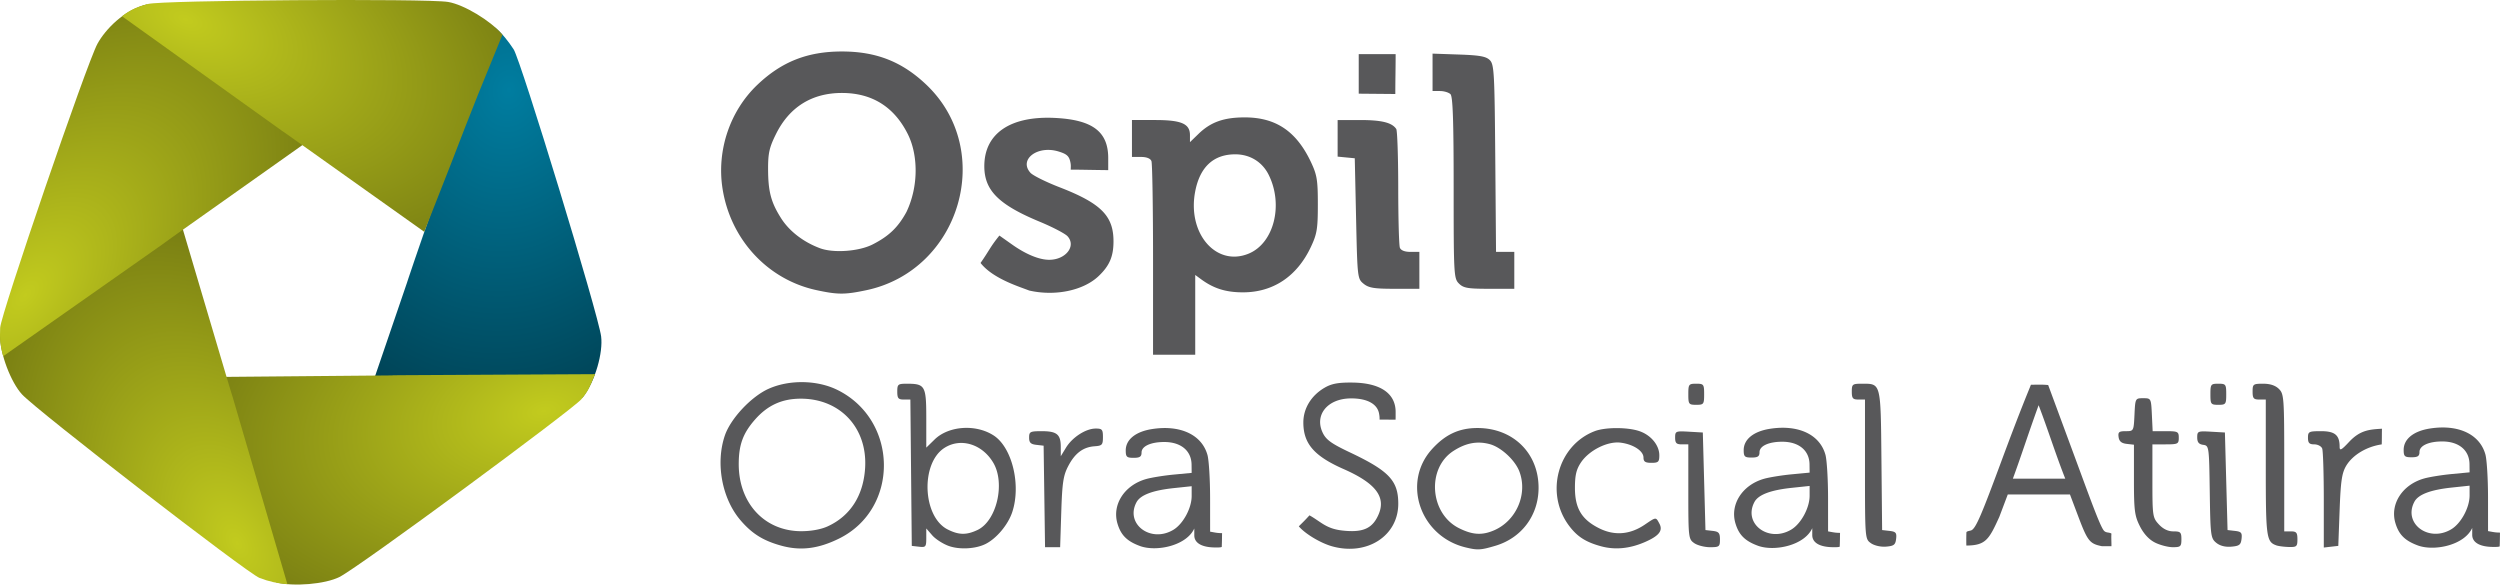 <svg id="Layer_1" data-name="Layer 1" version="1.1" width="948.108" height="221.687" xml:space="preserve" xmlns:xlink="http://www.w3.org/1999/xlink" xmlns="http://www.w3.org/2000/svg"><defs id="defs4"><radialGradient xlink:href="#linearGradient2871" id="radialGradient2873" cx="-836.894" cy="1057.606" fx="-836.894" fy="1057.606" r="474.145" gradientTransform="matrix(-.764 .15 -.087 -.444 -341.146 750.98)" gradientUnits="userSpaceOnUse"/><radialGradient xlink:href="#linearGradient6430" id="radialGradient2970" gradientUnits="userSpaceOnUse" gradientTransform="matrix(-.343 -.644 .399 -.213 -619.102 -107.705)" cx="-836.894" cy="1057.606" fx="-836.894" fy="1057.606" r="474.145"/><radialGradient xlink:href="#linearGradient2871" id="radialGradient2970-9" gradientUnits="userSpaceOnUse" gradientTransform="matrix(.533 -.608 .34 .298 96.05 -711.965)" cx="-836.894" cy="1057.606" fx="-836.894" fy="1057.606" r="474.145"/><radialGradient xlink:href="#linearGradient2871" id="radialGradient2970-91" gradientUnits="userSpaceOnUse" gradientTransform="matrix(.753 .32 -.177 .417 887.77 -165.848)" cx="-836.894" cy="1057.606" fx="-836.894" fy="1057.606" r="474.145"/><radialGradient xlink:href="#linearGradient3505" id="radialGradient2970-91-5" gradientUnits="userSpaceOnUse" gradientTransform="matrix(-.076 .563 -.449 -.061 604.226 569.769)" cx="-836.894" cy="1057.606" fx="-836.894" fy="1057.606" r="474.145"/><linearGradient id="linearGradient6430"><stop style="stop-color:#c2cb1e;stop-opacity:1" offset="0" id="stop6426"/><stop style="stop-color:#000;stop-opacity:1" offset="1" id="stop6428"/></linearGradient><linearGradient id="linearGradient3505"><stop style="stop-color:#007da0;stop-opacity:1" offset="0" id="stop3501"/><stop style="stop-color:#000;stop-opacity:1" offset="1" id="stop3503"/></linearGradient><linearGradient id="linearGradient2871"><stop style="stop-color:#c2cb1e;stop-opacity:1" offset="0" id="stop2867"/><stop style="stop-color:#000;stop-opacity:1" offset="1" id="stop2869"/></linearGradient><style id="style2">.cls-1{fill:#434041}.cls-2{fill:#29c3ec}.cls-3{fill:#0094b2}.cls-4{fill:#49c0b6}</style></defs><path style="fill:#58585a;fill-opacity:1" d="M296.37 206.965c-6.908-1.895-11.151-4.536-15.557-9.683-7.028-8.211-9.498-21.612-5.919-32.116 2.194-6.44 10.01-14.778 16.624-17.736 7.79-3.483 18.35-3.325 25.942.39 23.296 11.397 23.767 45.026.79 56.404-7.874 3.899-14.592 4.74-21.88 2.74zm17.44-7.312c8.657-3.933 13.64-11.68 14.283-22.205.921-15.1-9.369-26.214-24.305-26.25-7.193-.017-12.664 2.47-17.47 7.944-4.554 5.187-6.155 9.578-6.155 16.882 0 14.836 9.79 25.374 23.625 25.431 3.724.015 7.526-.668 10.022-1.802zm45.978 7.39c-2.2-.79-5.012-2.606-6.25-4.034l-2.25-2.597v3.622c0 3.362-.198 3.6-2.75 3.306l-2.75-.316-.266-27.75-.266-27.75h-2.484c-2.093 0-2.484-.472-2.484-3 0-2.773.27-3 3.566-3 7.019 0 7.434.734 7.434 13.153v11.084l3.137-3.067c5.36-5.24 15.713-5.936 22.47-1.509 6.97 4.568 10.397 18.788 6.995 29.03-1.588 4.784-5.94 9.983-10.102 12.072-3.79 1.903-9.896 2.232-14 .757zm10.935-6.056c7.235-3.433 10.583-17.624 6.003-25.445-4.202-7.176-12.467-9.666-18.644-5.619-9.023 5.912-8.192 26.025 1.275 30.849 4.226 2.153 7.164 2.21 11.366.215zm134.504 6.21c-4.473-1.244-10.363-4.828-12.658-7.594 2.151-2.117 2.398-2.369 4.044-4.164 1.531.86 2.086 1.287 4.286 2.75 3.08 2.05 5.484 2.841 9.632 3.148 6.847.508 10.195-1.225 12.354-6.391 2.748-6.577-1.295-11.757-13.299-17.043-11.214-4.938-15.298-9.658-15.298-17.682 0-5.308 2.971-10.187 8.003-13.143 2.669-1.568 5.155-2.04 10.497-1.991 10.644.096 16.5 4.057 16.5 11.16 0 1.422.009 2.176-.022 2.901-2.509.03-3.796-.035-6.07-.011.013-.7.013-1.257-.217-2.41-.732-3.657-4.719-5.723-10.87-5.63-8.702.132-13.68 6.306-10.485 13.006 1.281 2.686 3.28 4.129 10.375 7.488 14.806 7.01 18.289 10.715 18.289 19.449 0 12.195-11.844 19.83-25.061 16.157zm50.561.392c-17.211-4.19-24.188-24.55-12.752-37.209 5.067-5.608 10.321-8.056 17.288-8.056 13.552 0 23.277 9.597 23.17 22.868-.082 10.347-6.47 18.848-16.373 21.789-5.603 1.663-6.744 1.725-11.333.608zm10.782-6.442c8.495-3.635 12.879-13.762 9.657-22.308-1.63-4.324-6.944-9.24-11.238-10.396-4.744-1.277-9.068-.468-13.795 2.583-10.19 6.577-8.987 23.672 2.06 29.248 5.126 2.587 8.754 2.825 13.316.873zm40.567 6.011c-5.815-1.594-9.039-3.681-12.144-7.864-9.15-12.322-4.19-30.425 9.8-35.78 3.97-1.52 12.29-1.543 16.82-.048 4.44 1.465 7.675 5.34 7.675 9.192 0 2.517-.365 2.866-3 2.866-2.322 0-3-.447-3-1.977 0-2.542-3.887-5.074-8.712-5.676-4.919-.613-11.953 2.92-15.03 7.55-1.736 2.613-2.258 4.832-2.258 9.603 0 7.791 2.56 12.035 9.263 15.361 5.76 2.858 11.635 2.376 17.218-1.413 4.355-2.955 4.184-2.944 5.553-.384 1.43 2.67-.141 4.656-5.534 6.999-5.766 2.505-11.33 3.03-16.651 1.571zm59.835-.083c-5.107-1.822-7.478-4.131-8.812-8.586-2.153-7.185 2.633-14.613 10.91-16.93 2.045-.572 6.756-1.33 10.468-1.682l6.75-.64-.032-3.107c-.054-5.287-4.04-8.606-10.337-8.606-5.15 0-8.631 1.603-8.631 3.975 0 1.583-.654 2.025-3 2.025-2.626 0-3-.353-3-2.826 0-4.063 3.72-7.093 9.913-8.072 10.76-1.7 18.942 2.118 21.088 9.84.543 1.957.99 9.295.993 16.308l.006 12.75 1.705.309a15.18 15.18 0 0 0 2.83.25c-.05 2.069.002 2.02-.12 5.239-.44.213-1.354.202-2.35.202-5.14 0-8.065-1.661-8.065-4.58v-2.628c-2.888 6.395-13.908 8.885-20.316 6.759zm12.317-6.211c3.722-2.198 6.999-8.213 6.999-12.843v-3.73l-6.75.715c-8.046.854-12.697 2.615-14.17 5.367-4.398 8.22 5.341 15.56 13.921 10.49zm-283.23-12.59-.271-19.25-2.75-.317c-2.16-.248-2.75-.838-2.75-2.75 0-2.24.382-2.433 4.8-2.433 5.727 0 7.199 1.215 7.204 5.95l.004 3.55 1.987-3.26c2.406-3.946 7.516-7.232 11.255-7.237 2.437-.003 2.75.366 2.748 3.247-.002 2.926-.313 3.271-3.13 3.47-4.4.309-7.487 2.627-10.048 7.544-1.863 3.577-2.271 6.295-2.628 17.486l-.423 13.25h-5.726l-.271-19.25zm246.452 17.693c-2.157-1.51-2.223-2.092-2.223-19.5v-17.943h-2.5c-2.014 0-2.5-.497-2.5-2.553 0-2.45.21-2.54 5.25-2.25l5.25.303.5 18.5.5 18.5 2.75.316c2.303.265 2.75.793 2.75 3.25 0 2.727-.266 2.934-3.777 2.934-2.078 0-4.778-.7-6-1.557zm67.027.035c-2.236-1.582-2.25-1.75-2.25-28.035v-26.443h-2.5c-2.111 0-2.5-.467-2.5-3 0-2.809.243-3 3.809-3 7.308 0 7.145-.64 7.433 29l.258 26.5 2.81.322c2.394.274 2.763.717 2.5 3-.263 2.268-.845 2.721-3.81 2.963-2.016.164-4.454-.39-5.75-1.307zm36.194.895c-.017 0-.067-2.824.02-4.96.021-.526 1.354-.588 1.88-.823 1.753-.782 4.003-6.279 11.341-26.09 7.642-20.632 10.316-26.666 11.24-29.11 2.55-.023 4.235-.115 6.55.11l9.794 26.5c5.795 15.677 9.793 26.868 11.31 28.69.828.99 2.054.565 2.887 1.156-.123 1.522.03 3.094.001 4.77-1.91.013-1.753-.002-3.622.003-4.627-.926-5.44-1.947-8.936-11.207l-3.175-8.412h-23.584l-3.201 8.482c-3.903 8.598-5.158 10.851-12.505 10.89zm27.404-53.23c-4.219 11.67-6.432 18.798-9.762 27.857h19.865c-3.543-8.936-6.65-18.89-10.103-27.857zm44.152 52.105c-2.278-1.138-4.286-3.306-5.75-6.21-1.995-3.956-2.25-5.961-2.25-17.684v-13.222l-2.75-.316c-1.969-.227-2.84-.955-3.07-2.566-.27-1.908.141-2.25 2.703-2.25 3.008 0 3.023-.028 3.32-6.25.295-6.212.315-6.25 3.297-6.25s3.002.038 3.298 6.25l.297 6.25h4.953c4.616 0 4.952.17 4.952 2.5 0 2.333-.333 2.5-5 2.5h-5v13.854c0 13.32.095 13.956 2.452 16.5 1.619 1.746 3.489 2.646 5.5 2.646 2.72 0 3.048.322 3.048 3 0 2.718-.305 3-3.25 2.998-1.787 0-4.825-.788-6.75-1.75zm23.176.052c-2.055-1.705-2.183-2.724-2.423-19.3-.25-17.3-.279-17.504-2.503-17.82-1.643-.233-2.25-.989-2.25-2.802 0-2.367.245-2.469 5.25-2.18l5.25.302.5 18.5.5 18.5 2.81.322c2.394.274 2.763.717 2.5 3-.264 2.278-.843 2.722-3.887 2.978-2.333.195-4.333-.327-5.747-1.5zm22.824 1.006c-3.768-1.347-4-3.06-4-29.498v-25.808h-2.5c-2.111 0-2.5-.467-2.5-3 0-2.834.222-3 4-3 2.667 0 4.667.666 6 2 1.897 1.897 2 3.333 2 28v26h2.5c2.111 0 2.5.466 2.5 3 0 2.734-.288 2.993-3.25 2.92-1.787-.043-3.925-.32-4.75-.614zm18-17.158c0-9.892-.273-18.697-.607-19.567-.334-.87-1.684-1.581-3-1.581-1.886 0-2.393-.53-2.393-2.5 0-2.331.336-2.5 4.965-2.5 5.25 0 7.035 1.495 7.035 5.895 0 1.682.64 1.341 3.753-1.996 4.013-4.2 7.421-4.568 12.306-4.829-.06 2.195-.014 4.019-.089 5.944-5.554.802-10.907 3.87-13.47 8.09-1.644 2.792-2.089 5.795-2.5 16.896l-.5 13.5-2.75.316-2.75.316zm-241-40.148c0-3.778.167-4 3-4s3 .222 3 4c0 3.777-.167 4-3 4s-3-.223-3-4zm198 0c0-3.778.167-4 3-4s3 .222 3 4c0 3.777-.167 4-3 4s-3-.223-3-4zm-401-50.919c0-19.755-.273-36.63-.607-37.5-.388-1.012-1.828-1.581-4-1.581h-3.393v-14h8.778c10.003 0 13.222 1.4 13.222 5.752v2.64l3.25-3.146c4.623-4.474 9.595-6.246 17.522-6.246 11.823 0 19.614 5.269 25.137 17 2.272 4.826 2.59 6.786 2.59 16 0 9.238-.315 11.17-2.62 16.086-5.264 11.229-14.359 17.295-25.879 17.263-6.41-.018-10.998-1.458-15.75-4.943l-2.25-1.65v30.244h-16zm36.329-2.445c9.553-3.992 13.195-18.546 7.49-29.926-2.433-4.853-7.098-7.702-12.619-7.707-8.279-.007-13.457 4.807-15.23 14.16-3.017 15.902 8.021 28.628 20.359 23.473zM309.55 110.01c-18.499-4.02-32.561-19.276-35.547-38.565-2.227-14.388 2.799-29.339 13.196-39.256 9.214-8.788 19.036-12.665 32.088-12.665s22.874 3.877 32.088 12.665c26.16 24.953 12.871 70.303-22.818 77.865-8.151 1.728-10.88 1.721-19.007-.044zm21.383-17.306c6.205-3.165 9.654-6.48 12.852-12.348 4.681-9.871 4.359-21.608.59-29.304-5.159-10.48-13.602-15.796-25.088-15.796-11.325 0-19.856 5.29-24.94 15.464-2.553 5.108-3.059 7.298-3.054 13.213.007 8.66 1.079 12.756 4.928 18.826 3.12 4.92 8.45 9.027 14.769 11.384 5.105 1.903 14.757 1.207 19.943-1.439zm59.354 17.47c-3.444-1.38-13.715-4.427-18.418-10.449 3.446-4.938 3.595-6.004 7.146-10.393l4.886 3.453c5.202 3.677 10.228 5.739 13.988 5.739 6.282 0 10.344-5.192 6.975-8.916-.913-1.009-5.662-3.493-10.552-5.52-15.61-6.47-21.017-11.89-21.017-21.064 0-12.414 9.894-19.156 26.852-18.297 14.22.721 20.14 5.204 20.14 15.247v4.55c-5.89-.06-10.758-.19-14.221-.188.041-1.374.087-1.732-.119-2.762-.477-2.383-1.357-3.179-4.592-4.148-7.956-2.384-15.09 3.1-10.554 8.113.922 1.018 5.866 3.475 10.989 5.46 15.763 6.108 20.497 10.848 20.497 20.525 0 5.738-1.507 9.251-5.66 13.197-5.775 5.484-16.526 7.71-26.34 5.454zm126.86-2.56c-2.326-1.883-2.367-2.234-2.86-24.75l-.5-22.84-6.5-.627V45.524h8.566c8.157 0 12.044.966 13.669 3.4.404.604.741 10.625.75 22.268.008 11.642.288 21.88.622 22.75.389 1.012 1.829 1.582 4 1.582h3.393v14h-9.39c-7.75 0-9.8-.334-11.75-1.91zm36.14-.09c-1.922-1.923-2-3.334-2-36.3 0-25.345-.313-34.614-1.2-35.5-.66-.66-2.46-1.2-4-1.2h-2.8V20.336l9.966.344c7.92.273 10.333.71 11.75 2.128 1.633 1.634 1.808 4.779 2.07 37.25l.287 35.466h6.927v14h-9.5c-8.167 0-9.78-.281-11.5-2zm-38-87h14c0 5-.125 10.125-.125 15.125l-13.875-.125z" id="path7191"/><path d="M141.885 143.698c49.913 4.413 34.437 2.542 79.052 7.066 4.917-6.31 7.8-17.14 7.04-23.173-1.045-8.304-30.42-104.678-33.19-108.893-2.04-3.102-4.329-6.04-7.137-8.33-88.784 258.419 37.957-111.457-45.765 133.33Z" style="fill:url(#radialGradient2970-91-5);fill-opacity:1" id="path2946-8-6"/><path id="path1589" style="fill:url(#radialGradient2873);fill-opacity:1" d="M85.18 142.935c12.375 48.555 9.042 34.337 19.558 77.93 6.715 1.682 18.543.677 23.984-2.04 7.49-3.738 88.493-63.542 91.742-67.4 2.56-3.04 3.06-4.22 5.217-9.528-175.409.977 13.16-.212-140.502 1.038z"/><path d="M69.28 86.773C26.015 112.05 39.014 104.833.006 126.954c-.11 7.2 4.209 18.106 8.32 22.588 5.657 6.169 85.371 67.783 90.07 69.618 3.457 1.351 6.982 2.147 10.597 2.39C59.72 53.2 112.823 234.14 69.28 86.773Z" style="fill:url(#radialGradient2970);fill-opacity:1" id="path2946"/><path d="M116.014 54.085C78.15 21.268 89.311 31.418 55.804 1.615c-8.724 2.012-15.928 9.648-18.847 14.983C32.94 23.94.286 119.253.061 124.292-.104 128-.003 131 1.213 135.094 144.719 34.22-9.474 142.775 116.014 54.085Z" style="fill:url(#radialGradient2970-9);fill-opacity:1" id="path2946-0"/><path d="M160.898 87.913c18.457-46.584 12.602-33.284 29.654-74.76C186.1 7.854 175.93 1.73 169.93.738 161.672-.627 60.924.06 56.094 1.514c-3.554 1.07-6.32 1.868-9.814 4.657 142.639 102.096-10.567-7.375 114.618 81.742Z" style="fill:url(#radialGradient2970-91);fill-opacity:1" id="path2946-8"/><path d="M917.256 206.97c-5.107-1.822-7.477-4.132-8.812-8.586-2.153-7.186 2.633-14.613 10.91-16.93 2.045-.573 6.756-1.33 10.469-1.682l6.75-.641-.032-3.106c-.054-5.288-4.041-8.607-10.338-8.607-5.149 0-8.63 1.604-8.63 3.975 0 1.583-.655 2.025-3 2.025-2.626 0-3-.353-3-2.826 0-4.063 3.72-7.092 9.912-8.071 10.76-1.7 18.943 2.118 21.088 9.84.544 1.957.991 9.295.994 16.307l.006 12.75 1.705.31a15.18 15.18 0 0 0 2.83.25c-.05 2.068.002 2.02-.121 5.238-.44.213-1.353.202-2.349.202-5.14 0-8.065-1.66-8.065-4.579v-2.628c-2.888 6.394-13.909 8.885-20.316 6.758zm12.318-6.212c3.721-2.198 6.999-8.212 6.999-12.843v-3.73l-6.75.716c-8.046.853-12.697 2.615-14.17 5.367-4.399 8.22 5.34 15.559 13.921 10.49z" style="fill:#58585a;fill-opacity:1" id="path7510"/><path d="M432.613 207.177c-5.107-1.821-7.478-4.131-8.813-8.586-2.152-7.185 2.634-14.612 10.91-16.93 2.045-.572 6.756-1.33 10.469-1.682l6.75-.64-.032-3.107c-.054-5.287-4.04-8.606-10.337-8.606-5.15 0-8.631 1.603-8.631 3.975 0 1.583-.655 2.025-3 2.025-2.626 0-3-.353-3-2.826 0-4.063 3.72-7.092 9.913-8.071 10.76-1.701 18.942 2.117 21.088 9.84.543 1.956.99 9.294.993 16.307l.006 12.75 1.705.31a15.18 15.18 0 0 0 2.83.25c-.05 2.068.002 2.02-.12 5.238-.44.213-1.354.202-2.35.202-5.14 0-8.065-1.661-8.065-4.579v-2.628c-2.888 6.394-13.909 8.884-20.316 6.758zm12.317-6.211c3.721-2.198 6.999-8.212 6.999-12.843v-3.73l-6.75.716c-8.046.853-12.697 2.614-14.17 5.366-4.399 8.22 5.34 15.56 13.921 10.49z" style="fill:#58585a;fill-opacity:1" id="path7510-0"/></svg>